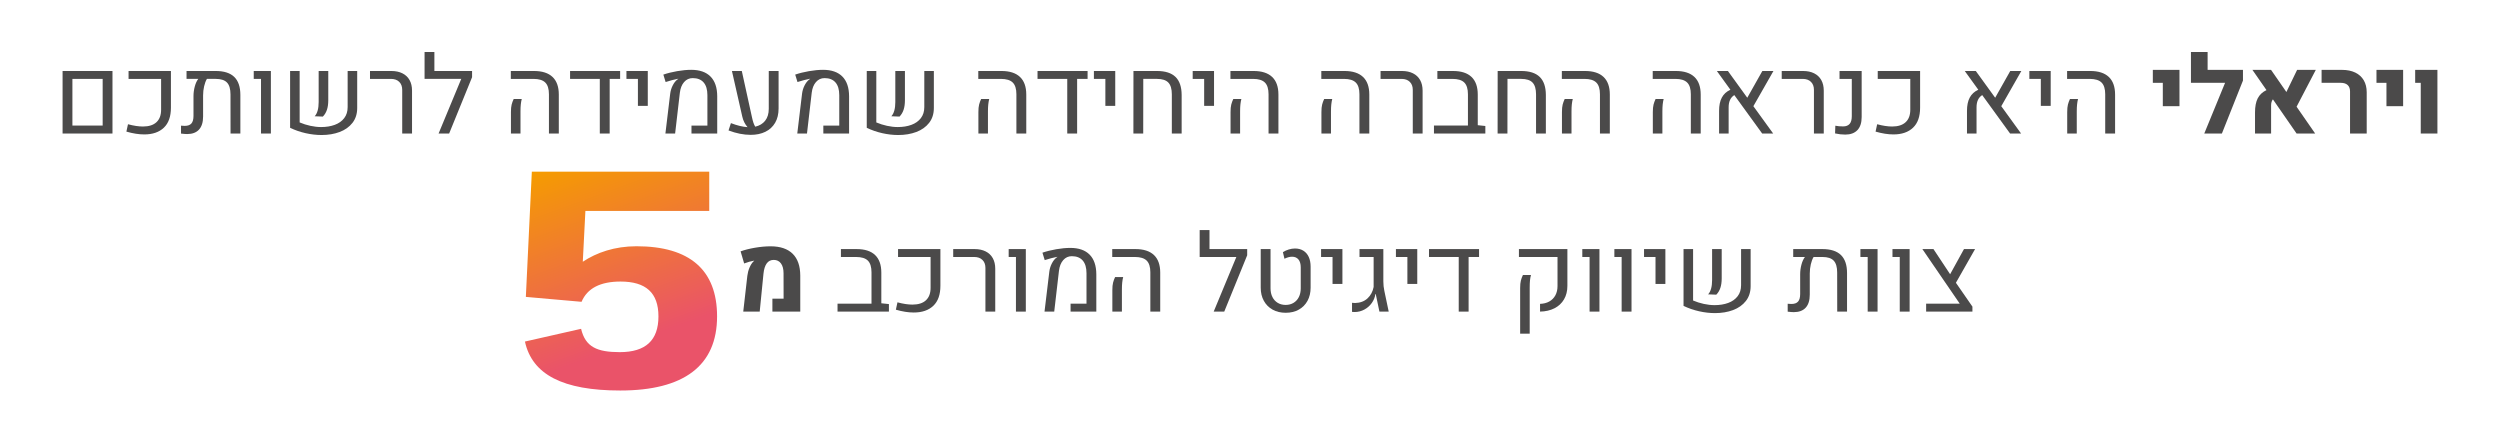 <svg xmlns="http://www.w3.org/2000/svg" xmlns:xlink="http://www.w3.org/1999/xlink" id="Layer_1" data-name="Layer 1" viewBox="0 0 2396.045 424.096"><defs><style>      .cls-1 {        fill: url(#linear-gradient);      }      .cls-2 {        fill: #4b4a4a;      }    </style><linearGradient id="linear-gradient" x1="555.453" y1="278.123" x2="636.223" y2="56.211" gradientTransform="translate(0 426) scale(1 -1)" gradientUnits="userSpaceOnUse"><stop offset="0" stop-color="#f59c00"></stop><stop offset=".792" stop-color="#ea5369"></stop></linearGradient></defs><g><path class="cls-1" d="M503.097,327.349l53.834-12.208c4.118,17.503,15.444,22.357,37.066,22.357,24.858,0,37.066-11.326,37.066-34.271,0-22.651-12.061-33.389-36.33-33.389-19.415,0-31.918,6.472-37.36,19.415l-53.392-4.707,5.736-120.023h170.032v37.654h-118.699l-2.501,48.686c13.238-8.825,30.594-14.856,51.48-14.856,50.892,0,77.22,22.651,77.22,67.219,0,47.362-31.918,71.043-92.811,71.043-55.01,0-84.428-15.297-91.341-46.92v0Z"></path><path class="cls-2" d="M716.266,264.309c.339-2.747,1.034-5.358,2.086-7.834,1.051-2.476,2.289-4.426,3.714-5.851.306-.306.543-.492.713-.56l-.051-.254c-1.289.204-2.866.568-4.731,1.094-1.866.526-3.46,1.06-4.782,1.602l-3.409-11.599c3.968-1.425,8.58-2.586,13.838-3.485,5.257-.899,10.227-1.349,14.907-1.349,9.26,0,16.307,2.374,21.14,7.123,4.833,4.749,7.266,11.719,7.3,20.91v34.545h-26.71v-12.414h10.735l-.05-24.269c0-4.07-.823-7.232-2.468-9.488-1.646-2.256-3.96-3.383-6.945-3.383-2.849,0-5.087,1.119-6.716,3.358-1.628,2.239-2.663,5.512-3.103,9.819l-3.612,36.377h-15.772l3.918-34.342Z"></path><path class="cls-2" d="M851.955,291.427v7.224h-49.249v-7.631h32.561v-29.966c0-5.189-1.162-8.946-3.485-11.27-2.323-2.322-6.097-3.485-11.32-3.485h-14.5v-7.58h15.008c7.835,0,13.745,1.9,17.731,5.698,3.985,3.799,5.978,9.43,5.978,16.891v29.356l7.275.763Z"></path><path class="cls-2" d="M858.619,296.82l1.527-7.071c5.393,1.459,10.175,2.188,14.347,2.188,5.664,0,9.98-1.382,12.948-4.146,2.968-2.765,4.452-6.724,4.452-11.88v-29.61h-31.188v-7.58h40.6v35.156c0,8.48-2.257,14.873-6.767,19.18-4.512,4.308-10.786,6.461-18.824,6.461-5.122,0-10.82-.898-17.095-2.696Z"></path><path class="cls-2" d="M944.448,256.83c0-3.256-.959-5.825-2.875-7.708-1.917-1.882-4.537-2.823-7.861-2.823h-20.147v-7.58h20.453c4.104,0,7.648.746,10.633,2.238,2.984,1.493,5.266,3.647,6.843,6.462,1.577,2.815,2.366,6.19,2.366,10.124v41.108h-9.412v-41.821Z"></path><path class="cls-2" d="M973.703,246.299h-6.97v-7.58h16.433v59.933h-9.463v-52.353h-0Z"></path><path class="cls-2" d="M1005.654,260.544c.339-2.78,1.127-5.4,2.366-7.86,1.238-2.459,2.688-4.35,4.35-5.673.135-.102.475-.339,1.017-.713l-.102-.153c-1.526.272-3.435.705-5.724,1.297-2.289.594-4.385,1.214-6.284,1.857l-2.188-7.123c3.935-1.356,8.344-2.459,13.228-3.307,4.885-.847,9.379-1.272,13.483-1.272,8.072,0,14.237,2.146,18.493,6.436s6.402,10.591,6.436,18.9v35.716h-24.675v-7.581h15.263v-29.203c0-5.324-1.204-9.378-3.612-12.159-2.409-2.781-5.902-4.172-10.48-4.172-3.29,0-6.038,1.264-8.242,3.791-2.205,2.527-3.561,5.961-4.07,10.303l-4.528,39.022h-9.31l4.579-38.107Z"></path><path class="cls-2" d="M1102.523,261.053c0-5.189-1.17-8.946-3.511-11.27-2.34-2.322-6.105-3.485-11.295-3.485h-21.725v-7.58h22.182c7.835,0,13.762,1.9,17.781,5.698,4.019,3.799,6.029,9.43,6.029,16.891v37.343h-9.463v-37.598ZM1066.095,278.199c0-3.086.229-5.521.687-7.301.457-1.781,1.11-3.569,1.959-5.368h7.733c-.407,1.56-.712,3.29-.916,5.189-.203,1.9-.305,4.189-.305,6.868v21.063h-9.158v-20.452Z"></path><path class="cls-2" d="M1195.323,244.671l-21.979,53.98h-10.124l21.725-52.353h-35.157v-25.794h9.413v18.214h36.123v5.952Z"></path><path class="cls-2" d="M1219.718,296.768c-3.612-2.001-6.419-4.816-8.42-8.445-2.002-3.629-3.002-7.835-3.002-12.618v-36.987h9.413v37.649c0,3.154.602,5.927,1.806,8.318,1.203,2.391,2.899,4.248,5.088,5.571,2.188,1.322,4.723,1.984,7.606,1.984,2.849,0,5.368-.661,7.555-1.984,2.188-1.323,3.884-3.18,5.088-5.571,1.203-2.392,1.806-5.165,1.806-8.318v-20.097c0-3.256-.721-5.774-2.163-7.555-1.442-1.781-3.485-2.672-6.13-2.672-2.205,0-4.647.644-7.327,1.933l-1.476-6.308c1.696-1.085,3.569-1.942,5.622-2.569,2.052-.627,4.027-.941,5.927-.941,3.086,0,5.757.696,8.014,2.086,2.255,1.391,3.985,3.392,5.189,6.004,1.203,2.612,1.806,5.698,1.806,9.259v20.199c0,4.782-.993,8.988-2.976,12.618-1.984,3.629-4.775,6.444-8.37,8.445-3.595,2.002-7.767,3.002-12.515,3.002-4.75,0-8.93-1-12.542-3.002Z"></path><path class="cls-2" d="M1277.133,246.299h-10.99v-7.58h20.453v33.426h-9.463v-25.846Z"></path><path class="cls-2" d="M1295.805,298.906v-8.7c.916.136,1.899.203,2.951.203,4.885-.135,8.853-1.619,11.906-4.451,3.052-2.832,5.003-6.47,5.851-10.913v-28.746h-13.533v-7.58h22.845v30.933c0,3.155.321,6.208.966,9.158l4.172,19.842h-8.904l-3.511-16.79h-.356c-.407,3.02-1.544,5.851-3.409,8.497-1.866,2.645-4.248,4.757-7.148,6.334s-6.046,2.366-9.437,2.366c-1.087,0-1.883-.051-2.392-.153Z"></path><path class="cls-2" d="M1348.87,246.299h-10.99v-7.58h20.454v33.426h-9.464v-25.846Z"></path><path class="cls-2" d="M1417.554,238.718v7.58h-10.024v52.353h-9.462v-52.353h-28.492v-7.58h47.978Z"></path><path class="cls-2" d="M1476.012,291.223c3.358-.102,6.29-.848,8.802-2.239,2.509-1.39,4.459-3.348,5.85-5.876,1.391-2.526,2.086-5.521,2.086-8.98v-27.83h-36.987v-7.58h46.45v35.206c0,4.986-1.077,9.32-3.231,12.999-2.154,3.681-5.206,6.53-9.157,8.547-3.952,2.019-8.557,3.079-13.813,3.18v-7.428ZM1456.933,276.163c0-3.052.229-5.46.688-7.224.457-1.763,1.11-3.544,1.958-5.342h7.733c-.44,1.526-.755,3.223-.941,5.088-.188,1.866-.28,4.172-.28,6.919v44.212h-9.158v-43.653Z"></path><path class="cls-2" d="M1523.48,246.299h-6.97v-7.58h16.432v59.933h-9.462v-52.353Z"></path><path class="cls-2" d="M1554.209,246.299h-6.97v-7.58h16.434v59.933h-9.464v-52.353Z"></path><path class="cls-2" d="M1586.67,246.299h-10.99v-7.58h20.452v33.426h-9.462v-25.846Z"></path><path class="cls-2" d="M1622.69,288.018c3.255,1.391,6.681,2.476,10.276,3.256s7.021,1.17,10.278,1.17c4.884,0,9.242-.703,13.076-2.112,3.832-1.407,6.85-3.544,9.056-6.411,2.204-2.865,3.307-6.401,3.307-10.608v-34.596h9.158v35.46c0,5.631-1.519,10.388-4.554,14.272-3.035,3.884-7.13,6.791-12.286,8.725-5.157,1.933-10.923,2.9-17.299,2.9-4.952,0-10.041-.585-15.263-1.755-5.224-1.17-10.193-2.892-14.908-5.165v-54.438h9.158v49.3ZM1639.938,276.647c.644-2.322.966-5.028.966-8.114v-29.814h9.208v28.135c0,3.459-.423,6.47-1.272,9.03-.848,2.561-2.154,4.74-3.918,6.538l-7.834-.306c1.253-1.322,2.204-3.145,2.849-5.469Z"></path><path class="cls-2" d="M1764.356,244.391c3.918,3.782,5.876,9.539,5.876,17.273v36.987h-9.411l-.051-37.547c0-5.189-1.111-8.954-3.332-11.295-2.223-2.34-5.809-3.511-10.761-3.511h-8.496c-1.12,1.832-2.009,4.181-2.672,7.047-.661,2.866-.992,5.808-.992,8.827v20.198c0,5.495-1.306,9.667-3.918,12.516s-6.41,4.274-11.396,4.274c-1.46,0-3.409-.153-5.852-.457v-7.581c1.086.136,2.257.203,3.511.203,2.951,0,5.096-.763,6.436-2.289s2.009-3.934,2.009-7.224v-18.927c0-3.085.408-6.163,1.222-9.233.814-3.069,1.932-5.521,3.358-7.352h-11.244v-7.58h27.932c7.936,0,13.863,1.891,17.781,5.673Z"></path><path class="cls-2" d="M1790.023,246.299h-6.97v-7.58h16.434v59.933h-9.464v-52.353Z"></path><path class="cls-2" d="M1820.754,246.299h-6.97v-7.58h16.434v59.933h-9.464v-52.353Z"></path><path class="cls-2" d="M1874.582,271.025l15.823,22.844v4.782h-44.364v-7.631h32.205l-35.817-52.301h10.633l15.975,24.115,13.279-24.115h10.633l-18.366,32.307Z"></path></g><g><path class="cls-2" d="M59.98,68.04h47.825v59.933h-47.825v-59.933ZM98.394,120.342v-44.721h-29.001v44.721h29.001Z"></path><path class="cls-2" d="M121.135,126.141l1.526-7.071c5.393,1.459,10.176,2.188,14.348,2.188,5.664,0,9.979-1.382,12.948-4.146,2.967-2.765,4.452-6.724,4.452-11.88v-29.61h-31.188v-7.58h40.6v35.156c0,8.48-2.257,14.873-6.767,19.18-4.512,4.308-10.787,6.461-18.825,6.461-5.121,0-10.819-.898-17.094-2.696Z"></path><path class="cls-2" d="M224.491,73.713c3.918,3.782,5.876,9.539,5.876,17.273v36.987h-9.413l-.051-37.547c0-5.189-1.111-8.954-3.332-11.295s-5.809-3.511-10.76-3.511h-8.498c-1.118,1.832-2.009,4.181-2.67,7.047-.662,2.866-.994,5.808-.994,8.827v20.198c0,5.495-1.306,9.667-3.916,12.516-2.613,2.849-6.412,4.274-11.398,4.274-1.458,0-3.407-.153-5.85-.457v-7.581c1.086.136,2.255.203,3.51.203,2.951,0,5.097-.763,6.437-2.289,1.338-1.526,2.009-3.934,2.009-7.224v-18.927c0-3.085.406-6.163,1.221-9.233.814-3.069,1.934-5.521,3.358-7.352h-11.243v-7.58h27.931c7.938,0,13.865,1.891,17.782,5.673Z"></path><path class="cls-2" d="M250.158,75.62h-6.97v-7.58h16.432v59.933h-9.462v-52.353Z"></path><path class="cls-2" d="M287.196,117.34c3.255,1.391,6.681,2.476,10.276,3.256s7.021,1.17,10.278,1.17c4.884,0,9.242-.703,13.076-2.112,3.832-1.407,6.85-3.544,9.056-6.411,2.204-2.865,3.307-6.401,3.307-10.608v-34.596h9.158v35.46c0,5.631-1.519,10.388-4.554,14.272s-7.13,6.791-12.286,8.725c-5.157,1.933-10.923,2.9-17.299,2.9-4.952,0-10.041-.585-15.263-1.755-5.224-1.17-10.193-2.892-14.908-5.165v-54.438h9.158v49.3ZM304.444,105.968c.644-2.322.966-5.028.966-8.114v-29.814h9.208v28.135c0,3.459-.423,6.47-1.272,9.03-.848,2.561-2.154,4.74-3.918,6.538l-7.834-.306c1.253-1.322,2.204-3.145,2.849-5.469Z"></path><path class="cls-2" d="M385.491,86.152c0-3.256-.959-5.825-2.875-7.708-1.917-1.882-4.537-2.823-7.861-2.823h-20.147v-7.58h20.452c4.104,0,7.649.746,10.633,2.238,2.984,1.493,5.266,3.647,6.844,6.462s2.366,6.19,2.366,10.124v41.108h-9.413v-41.821Z"></path><path class="cls-2" d="M452.445,73.993l-21.978,53.98h-10.124l21.724-52.353h-35.157v-25.794h9.413v18.214h36.123v5.952Z"></path><path class="cls-2" d="M526.116,90.375c0-5.189-1.171-8.946-3.511-11.27-2.34-2.322-6.104-3.485-11.294-3.485h-21.726v-7.58h22.183c7.835,0,13.762,1.9,17.781,5.698,4.02,3.799,6.029,9.43,6.029,16.891v37.343h-9.462v-37.598ZM489.688,107.521c0-3.086.229-5.521.686-7.301.457-1.781,1.111-3.569,1.96-5.368h7.733c-.408,1.56-.712,3.29-.917,5.189-.203,1.9-.304,4.189-.304,6.868v21.063h-9.158v-20.452Z"></path><path class="cls-2" d="M594.342,68.04v7.58h-10.024v52.353h-9.462v-52.353h-28.492v-7.58h47.978Z"></path><path class="cls-2" d="M611.385,75.62h-10.99v-7.58h20.452v33.426h-9.462v-25.846Z"></path><path class="cls-2" d="M642.318,89.866c.338-2.78,1.127-5.4,2.366-7.86,1.238-2.459,2.687-4.35,4.35-5.673.135-.102.475-.339,1.017-.713l-.102-.153c-1.526.272-3.435.705-5.724,1.297-2.289.594-4.384,1.214-6.284,1.857l-2.187-7.123c3.935-1.356,8.344-2.459,13.228-3.307,4.884-.847,9.379-1.272,13.482-1.272,8.073,0,14.237,2.146,18.494,6.436,4.256,4.291,6.401,10.591,6.436,18.9v35.716h-24.675v-7.581h15.263v-29.203c0-5.324-1.203-9.378-3.612-12.159-2.409-2.781-5.901-4.172-10.48-4.172-3.291,0-6.038,1.264-8.243,3.791-2.205,2.527-3.561,5.961-4.07,10.303l-4.529,39.022h-9.31l4.58-38.107Z"></path><path class="cls-2" d="M746.209,68.04v35.919c0,5.393-1.111,9.98-3.332,13.762-2.223,3.782-5.343,6.648-9.361,8.598-4.02,1.949-8.675,2.925-13.965,2.925-6.818,0-13.924-1.407-21.318-4.222l2.289-7.021c5.901,2.273,11.21,3.561,15.925,3.866-2.511-2.916-4.191-6.291-5.037-10.124l-9.921-43.703h9.464l9.717,44.212c.44,2.069.9,3.816,1.374,5.241s1.069,2.73,1.78,3.918c4.071-.916,7.25-2.832,9.541-5.749,2.289-2.916,3.433-6.698,3.433-11.346v-36.275h9.413Z"></path><path class="cls-2" d="M768.696,89.866c.34-2.78,1.127-5.4,2.366-7.86,1.238-2.459,2.689-4.35,4.35-5.673.135-.102.475-.339,1.017-.713l-.101-.153c-1.526.272-3.435.705-5.724,1.297-2.289.594-4.385,1.214-6.284,1.857l-2.188-7.123c3.935-1.356,8.344-2.459,13.228-3.307,4.886-.847,9.379-1.272,13.484-1.272,8.071,0,14.237,2.146,18.492,6.436,4.257,4.291,6.403,10.591,6.437,18.9v35.716h-24.675v-7.581h15.263v-29.203c0-5.324-1.205-9.378-3.612-12.159-2.409-2.781-5.903-4.172-10.481-4.172-3.289,0-6.038,1.264-8.242,3.791-2.205,2.527-3.561,5.961-4.071,10.303l-4.527,39.022h-9.31l4.578-38.107Z"></path><path class="cls-2" d="M839.873,117.34c3.255,1.391,6.681,2.476,10.276,3.256s7.021,1.17,10.278,1.17c4.884,0,9.242-.703,13.076-2.112,3.832-1.407,6.85-3.544,9.056-6.411,2.204-2.865,3.307-6.401,3.307-10.608v-34.596h9.158v35.46c0,5.631-1.519,10.388-4.554,14.272s-7.13,6.791-12.286,8.725c-5.157,1.933-10.923,2.9-17.299,2.9-4.952,0-10.041-.585-15.263-1.755-5.224-1.17-10.193-2.892-14.908-5.165v-54.438h9.158v49.3ZM857.121,105.968c.644-2.322.966-5.028.966-8.114v-29.814h9.208v28.135c0,3.459-.423,6.47-1.272,9.03-.848,2.561-2.154,4.74-3.918,6.538l-7.834-.306c1.253-1.322,2.204-3.145,2.849-5.469Z"></path><path class="cls-2" d="M974.137,90.375c0-5.189-1.169-8.946-3.51-11.27-2.34-2.322-6.106-3.485-11.296-3.485h-21.724v-7.58h22.181c7.835,0,13.762,1.9,17.782,5.698,4.018,3.799,6.029,9.43,6.029,16.891v37.343h-9.464v-37.598ZM937.709,107.521c0-3.086.229-5.521.688-7.301.457-1.781,1.11-3.569,1.958-5.368h7.733c-.406,1.56-.712,3.29-.915,5.189-.203,1.9-.306,4.189-.306,6.868v21.063h-9.158v-20.452Z"></path><path class="cls-2" d="M1042.363,68.04v7.58h-10.022v52.353h-9.464v-52.353h-28.491v-7.58h47.977Z"></path><path class="cls-2" d="M1059.408,75.62h-10.99v-7.58h20.452v33.426h-9.462v-25.846Z"></path><path class="cls-2" d="M1086.321,68.04h22.538c7.938,0,13.856,1.891,17.757,5.673s5.867,9.539,5.901,17.273v36.987h-9.413v-37.547c0-5.189-1.118-8.954-3.358-11.295-2.238-2.34-5.833-3.511-10.785-3.511h-13.228l-.051,52.353h-9.413l.051-59.933Z"></path><path class="cls-2" d="M1154.089,75.62h-10.99v-7.58h20.454v33.426h-9.464v-25.846Z"></path><path class="cls-2" d="M1215.804,90.375c0-5.189-1.171-8.946-3.511-11.27-2.34-2.322-6.104-3.485-11.294-3.485h-21.726v-7.58h22.183c7.835,0,13.762,1.9,17.781,5.698,4.02,3.799,6.029,9.43,6.029,16.891v37.343h-9.462v-37.598ZM1179.375,107.521c0-3.086.229-5.521.686-7.301.457-1.781,1.111-3.569,1.96-5.368h7.733c-.408,1.56-.712,3.29-.917,5.189-.203,1.9-.304,4.189-.304,6.868v21.063h-9.158v-20.452Z"></path><path class="cls-2" d="M1302.904,90.375c0-5.189-1.169-8.946-3.51-11.27-2.34-2.322-6.106-3.485-11.296-3.485h-21.724v-7.58h22.181c7.835,0,13.762,1.9,17.782,5.698,4.018,3.799,6.029,9.43,6.029,16.891v37.343h-9.464v-37.598ZM1266.476,107.521c0-3.086.229-5.521.688-7.301.457-1.781,1.11-3.569,1.958-5.368h7.733c-.406,1.56-.712,3.29-.915,5.189-.203,1.9-.306,4.189-.306,6.868v21.063h-9.158v-20.452Z"></path><path class="cls-2" d="M1354.035,86.152c0-3.256-.959-5.825-2.875-7.708-1.917-1.882-4.537-2.823-7.861-2.823h-20.147v-7.58h20.452c4.104,0,7.649.746,10.633,2.238,2.984,1.493,5.266,3.647,6.844,6.462s2.366,6.19,2.366,10.124v41.108h-9.413v-41.821Z"></path><path class="cls-2" d="M1423.585,120.749v7.224h-49.25v-7.631h32.562v-29.966c0-5.189-1.163-8.946-3.486-11.27-2.323-2.322-6.096-3.485-11.319-3.485h-14.5v-7.58h15.008c7.835,0,13.745,1.9,17.731,5.698,3.984,3.799,5.978,9.43,5.978,16.891v29.356l7.275.763Z"></path><path class="cls-2" d="M1435.388,68.04h22.538c7.938,0,13.856,1.891,17.757,5.673,3.901,3.782,5.867,9.539,5.901,17.273v36.987h-9.413v-37.547c0-5.189-1.118-8.954-3.358-11.295-2.238-2.34-5.833-3.511-10.785-3.511h-13.228l-.051,52.353h-9.413l.051-59.933Z"></path><path class="cls-2" d="M1533.429,90.375c0-5.189-1.171-8.946-3.511-11.27-2.34-2.322-6.104-3.485-11.294-3.485h-21.726v-7.58h22.183c7.835,0,13.762,1.9,17.781,5.698,4.02,3.799,6.029,9.43,6.029,16.891v37.343h-9.462v-37.598ZM1497,107.521c0-3.086.229-5.521.686-7.301.457-1.781,1.111-3.569,1.96-5.368h7.733c-.408,1.56-.712,3.29-.917,5.189-.203,1.9-.304,4.189-.304,6.868v21.063h-9.158v-20.452Z"></path><path class="cls-2" d="M1620.529,90.375c0-5.189-1.169-8.946-3.51-11.27-2.34-2.322-6.106-3.485-11.296-3.485h-21.724v-7.58h22.181c7.835,0,13.762,1.9,17.782,5.698,4.018,3.799,6.029,9.43,6.029,16.891v37.343h-9.464v-37.598ZM1584.101,107.521c0-3.086.229-5.521.688-7.301.457-1.781,1.11-3.569,1.958-5.368h7.733c-.406,1.56-.712,3.29-.915,5.189-.203,1.9-.306,4.189-.306,6.868v21.063h-9.158v-20.452Z"></path><path class="cls-2" d="M1680.462,101.771l18.977,26.201h-10.531l-26.71-36.835c-3.631,2.272-5.445,6.174-5.445,11.702v25.133h-9.157v-21.725c0-5.189.881-9.437,2.646-12.745,1.762-3.307,4.493-5.807,8.19-7.504l-12.974-17.959h10.582l18.571,25.642,14.448-25.642h10.633l-19.232,33.731Z"></path><path class="cls-2" d="M1738.513,86.152c0-3.256-.959-5.825-2.875-7.708-1.917-1.882-4.537-2.823-7.861-2.823h-20.147v-7.58h20.452c4.104,0,7.649.746,10.633,2.238,2.984,1.493,5.266,3.647,6.844,6.462s2.366,6.19,2.366,10.124v41.108h-9.413v-41.821Z"></path><path class="cls-2" d="M1758.762,127.871l.254-7.377c2.204.441,4.681.661,7.427.661,2.781,0,4.867-.797,6.258-2.392,1.391-1.594,2.086-4.053,2.086-7.377v-35.767h-11.751v-7.58h21.215v44.11c0,5.495-1.357,9.676-4.07,12.541-2.714,2.867-6.615,4.299-11.702,4.299-3.122,0-6.36-.374-9.718-1.119Z"></path><path class="cls-2" d="M1797.581,126.141l1.528-7.071c5.393,1.459,10.174,2.188,14.346,2.188,5.664,0,9.981-1.382,12.948-4.146,2.969-2.765,4.452-6.724,4.452-11.88v-29.61h-31.188v-7.58h40.6v35.156c0,8.48-2.257,14.873-6.767,19.18-4.512,4.308-10.785,6.461-18.824,6.461-5.123,0-10.821-.898-17.096-2.696Z"></path><path class="cls-2" d="M1918.057,101.771l18.977,26.201h-10.531l-26.71-36.835c-3.631,2.272-5.445,6.174-5.445,11.702v25.133h-9.157v-21.725c0-5.189.881-9.437,2.646-12.745,1.762-3.307,4.493-5.807,8.19-7.504l-12.974-17.959h10.582l18.571,25.642,14.448-25.642h10.633l-19.232,33.731Z"></path><path class="cls-2" d="M1955.962,75.62h-10.99v-7.58h20.452v33.426h-9.462v-25.846Z"></path><path class="cls-2" d="M2017.675,90.375c0-5.189-1.169-8.946-3.51-11.27-2.34-2.322-6.106-3.485-11.296-3.485h-21.724v-7.58h22.181c7.835,0,13.762,1.9,17.782,5.698,4.018,3.799,6.029,9.43,6.029,16.891v37.343h-9.464v-37.598ZM1981.247,107.521c0-3.086.229-5.521.688-7.301.457-1.781,1.11-3.569,1.958-5.368h7.733c-.406,1.56-.712,3.29-.915,5.189-.203,1.9-.306,4.189-.306,6.868v21.063h-9.158v-20.452Z"></path><path class="cls-2" d="M2072.878,79.385h-9.565v-12.414h25.539v34.8h-15.975v-22.386Z"></path><path class="cls-2" d="M2149.701,77.198l-20.198,50.775h-16.891l19.943-48.588h-32.714v-29.559h15.976v17.146h33.883v10.226Z"></path><path class="cls-2" d="M2201.087,102.28l17.808,25.693h-17.808l-22.692-32.765c-1.152,1.493-1.729,3.393-1.729,5.698v27.067h-15.416v-20.198c0-5.63.865-10.142,2.596-13.533,1.729-3.391,4.527-6.021,8.394-7.887l-13.482-19.384h17.857l14.704,21.215,10.276-21.215h17.91l-18.419,35.309Z"></path><path class="cls-2" d="M2252.321,87.678c0-2.712-.763-4.774-2.289-6.181s-3.732-2.112-6.615-2.112h-18.366v-12.414h19.537c4.918,0,9.158.857,12.719,2.569,3.561,1.713,6.284,4.181,8.165,7.403,1.883,3.223,2.825,7.072,2.825,11.549v39.481h-15.976v-40.295Z"></path><path class="cls-2" d="M2287.223,79.385h-9.565v-12.414h25.541v34.8h-15.976v-22.386Z"></path><path class="cls-2" d="M2320.09,79.385h-5.343v-12.414h21.318v61.001h-15.975v-48.588Z"></path></g></svg>